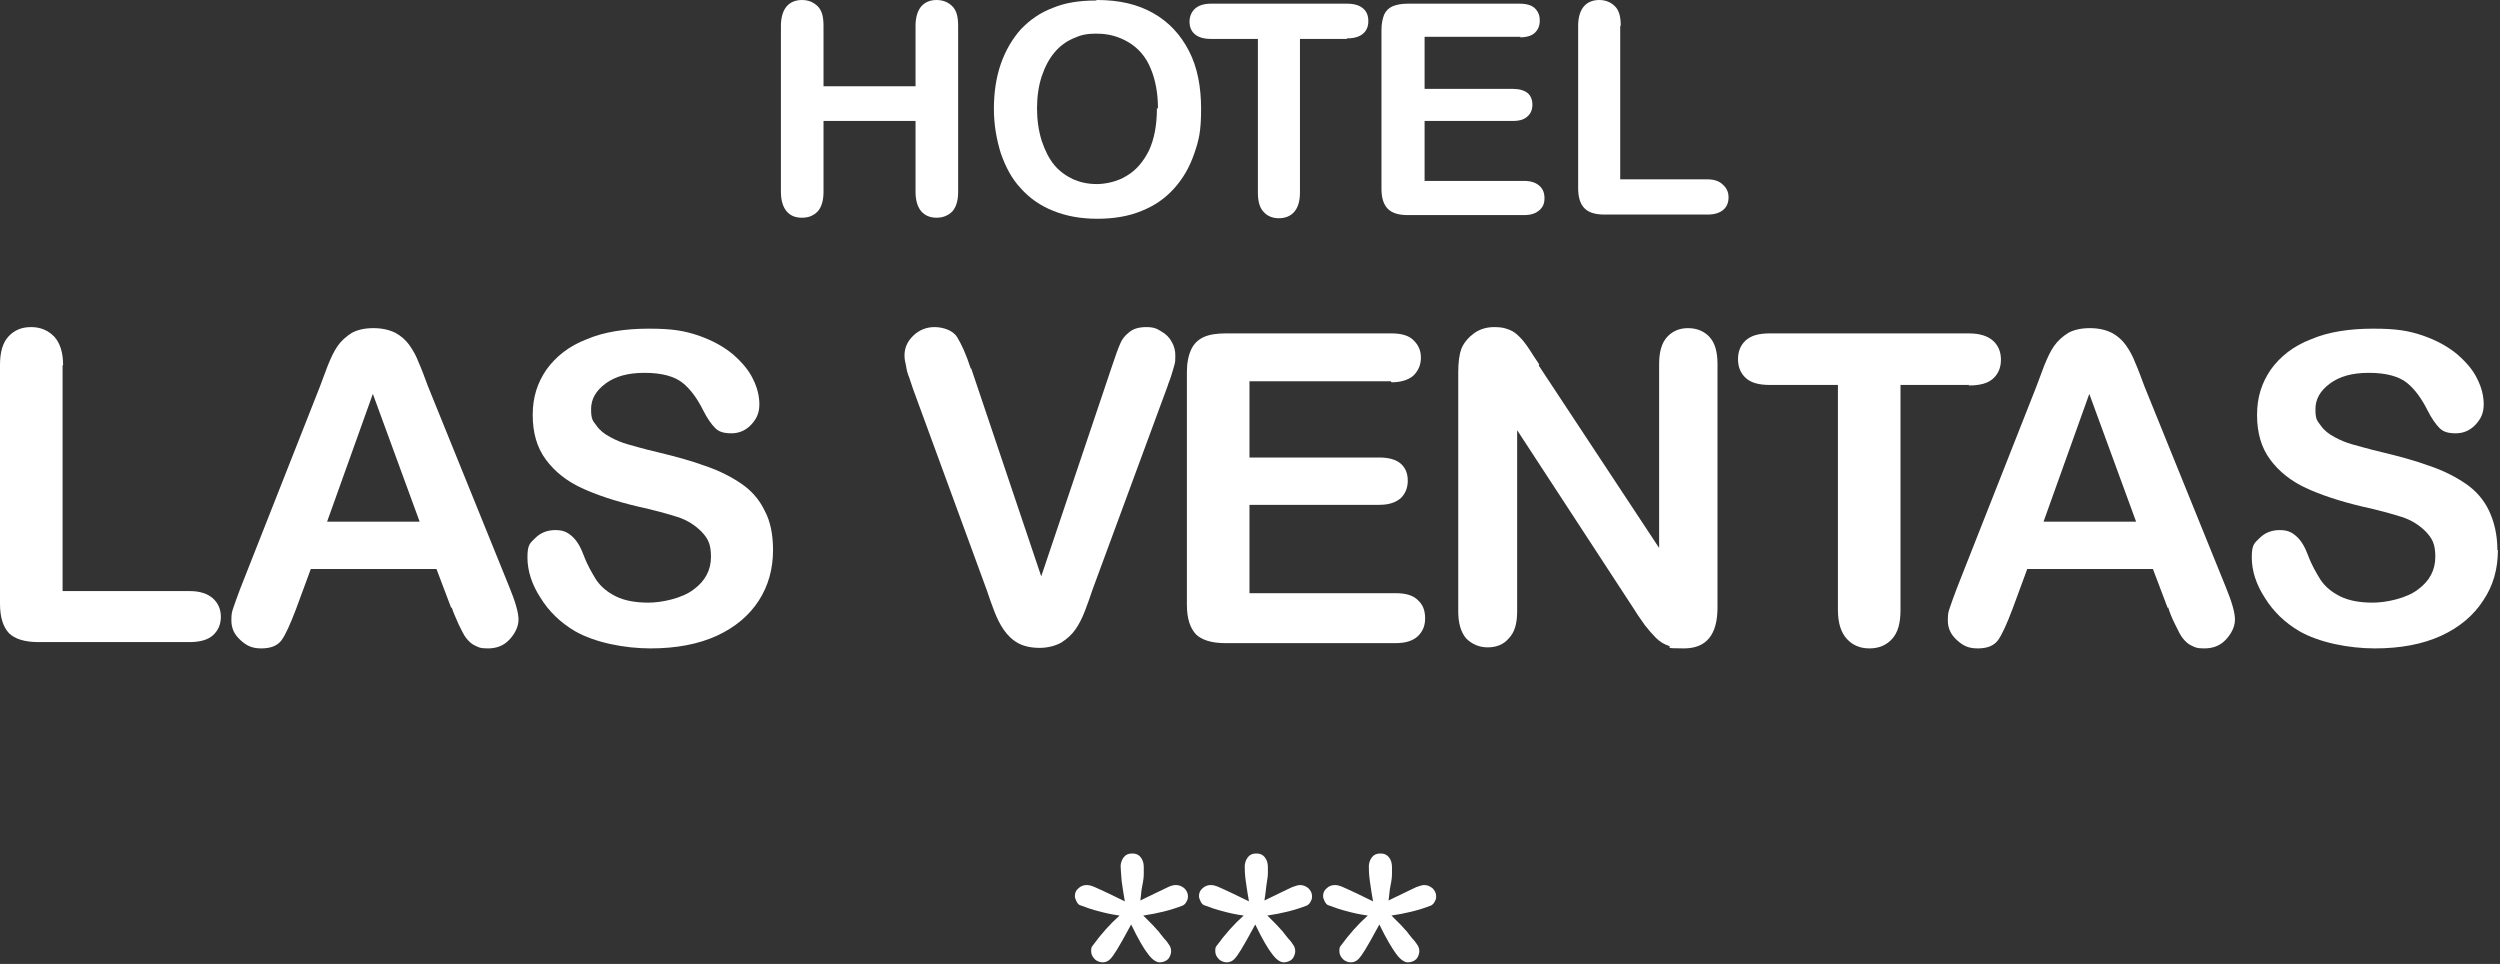 <svg viewBox="0 0 475.4 183.3" xmlns="http://www.w3.org/2000/svg"><rect x="0" y="0" width="475.4" height="183.3" fill="#333333" stroke="none"/><g fill="#fff"><path d="m216.3 171.5c1.1-.5 2.2-1.1 3.3-1.6 1-.5 1.9-.9 2.5-1.2s1.1-.4 1.5-.4c.6 0 1.1.2 1.6.6.4.4.7.9.7 1.5s-.1.7-.3 1.1-.5.6-.7.7c-2.3.9-4.8 1.5-7.5 1.9l1.8 1.8c.7.8 1.1 1.2 1.1 1.2.3.4.6.8 1.1 1.4.5.5.8 1 1 1.3s.3.7.3 1.1-.2 1.1-.6 1.5-1 .6-1.6.6-1.4-.5-2.2-1.6c-.8-1-1.9-2.9-3.2-5.6-1.3 2.4-2.2 4-2.7 4.8s-.9 1.4-1.3 1.8-.9.6-1.4.6-1.2-.2-1.6-.7c-.4-.4-.6-.9-.6-1.4s0-.8.3-1.1c1.6-2.2 3.3-4.1 5.1-5.7-1.5-.2-2.8-.5-3.9-.8-1.2-.3-2.4-.7-3.7-1.2-.2-.1-.4-.3-.6-.7s-.3-.7-.3-1c0-.6.2-1.1.7-1.5.4-.4 1-.6 1.5-.6s.9.1 1.6.4c.6.3 1.4.6 2.4 1.1s2.1 1 3.3 1.6c-.2-1.1-.4-2.4-.6-3.8-.1-1.4-.2-2.4-.2-2.9s.2-1.2.6-1.7.9-.7 1.6-.7 1.2.2 1.6.7.6 1.1.6 1.9 0 .6 0 1.3c0 .6-.1 1.4-.3 2.3s-.2 1.9-.4 3z"/><path d="m239.9 171.5c1.1-.5 2.2-1.1 3.3-1.6 1-.5 1.9-.9 2.5-1.2.6-.2 1.1-.4 1.5-.4.6 0 1.1.2 1.6.6.4.4.7.9.7 1.5s-.1.7-.3 1.1-.5.6-.7.7c-2.3.9-4.8 1.5-7.5 1.9l1.8 1.8c.7.8 1.1 1.2 1.1 1.2.3.4.6.8 1.1 1.4.5.5.8 1 1 1.3s.3.7.3 1.1-.2 1.1-.6 1.5-1 .6-1.6.6-1.4-.5-2.2-1.6c-.8-1-1.9-2.9-3.2-5.6-1.3 2.4-2.2 4-2.7 4.8s-.9 1.4-1.3 1.8-.9.6-1.4.6-1.2-.2-1.6-.7c-.4-.4-.6-.9-.6-1.4s0-.8.3-1.1c1.6-2.2 3.3-4.1 5.1-5.7-1.5-.2-2.8-.5-3.9-.8-1.2-.3-2.4-.7-3.7-1.2-.2-.1-.4-.3-.6-.7s-.3-.7-.3-1c0-.6.2-1.1.7-1.5.4-.4 1-.6 1.5-.6s.9.1 1.6.4c.6.3 1.4.6 2.4 1.1s2.1 1 3.3 1.6c-.2-1.1-.4-2.4-.6-3.8s-.2-2.4-.2-2.9.2-1.2.6-1.7.9-.7 1.6-.7 1.2.2 1.6.7.6 1.1.6 1.9 0 .6 0 1.3c0 .6-.2 1.4-.3 2.3s-.2 1.9-.4 3z"/><path d="m263.5 171.5c1.1-.5 2.2-1.1 3.3-1.6 1-.5 1.9-.9 2.5-1.2.6-.2 1.1-.4 1.5-.4.6 0 1.1.2 1.6.6.4.4.7.9.7 1.5s-.1.7-.3 1.1-.5.6-.7.7c-2.3.9-4.8 1.5-7.5 1.9.5.5 1.1 1.1 1.8 1.8.7.8 1.1 1.2 1.1 1.2.3.4.6.8 1.1 1.4.5.5.8 1 1 1.3s.3.7.3 1.1-.2 1.1-.6 1.5-1 .6-1.6.6-1.4-.5-2.2-1.6-1.9-2.9-3.2-5.6c-1.3 2.4-2.2 4-2.7 4.8s-.9 1.4-1.3 1.8-.9.6-1.4.6-1.2-.2-1.6-.7c-.4-.4-.6-.9-.6-1.4s0-.8.3-1.1c1.6-2.2 3.3-4.1 5.1-5.7-1.5-.2-2.8-.5-3.9-.8-1.2-.3-2.4-.7-3.7-1.2-.2-.1-.4-.3-.6-.7s-.3-.7-.3-1c0-.6.2-1.1.7-1.5.4-.4 1-.6 1.5-.6s.9.1 1.6.4c.6.3 1.4.6 2.4 1.1s2.1 1 3.3 1.6c-.2-1.1-.4-2.4-.6-3.8s-.2-2.4-.2-2.9.2-1.2.6-1.7.9-.7 1.6-.7 1.2.2 1.6.7.6 1.1.6 1.9 0 .6 0 1.3c0 .6-.1 1.4-.3 2.3s-.2 1.9-.4 3z"/><path d="m156.6 4.9v11.5h17.5v-11.5c0-1.6.4-2.9 1.1-3.7s1.7-1.2 2.9-1.2 2.2.4 3 1.2 1.1 2 1.1 3.7v31.6c0 1.7-.4 2.9-1.1 3.7-.8.8-1.8 1.2-3 1.2s-2.2-.4-2.9-1.2-1.1-2.1-1.1-3.7v-13.5h-17.5v13.5c0 1.7-.4 2.9-1.1 3.7-.8.8-1.7 1.2-3 1.2s-2.2-.4-2.9-1.2-1.1-2.1-1.1-3.7v-31.6c0-1.6.4-2.9 1.1-3.7s1.7-1.2 2.9-1.2 2.2.4 3 1.2 1.1 2 1.1 3.7z"/><path d="m208.6 0c4.2 0 7.7.8 10.7 2.5s5.2 4.1 6.8 7.2 2.3 6.8 2.3 11-.4 5.9-1.3 8.5-2.1 4.7-3.8 6.6-3.7 3.3-6.2 4.3c-2.4 1-5.2 1.5-8.4 1.5s-5.9-.5-8.4-1.5-4.5-2.4-6.2-4.3c-1.7-1.8-2.9-4.1-3.8-6.7-.8-2.6-1.3-5.4-1.3-8.4s.4-5.9 1.3-8.5 2.2-4.8 3.8-6.6c1.7-1.8 3.7-3.2 6.1-4.1 2.4-1 5.1-1.4 8.2-1.4zm11.6 20.6c0-2.9-.5-5.5-1.4-7.6-.9-2.2-2.3-3.8-4.1-4.9s-3.8-1.7-6.1-1.7-3.1.3-4.5.9-2.6 1.5-3.6 2.7-1.8 2.7-2.4 4.5-.9 3.9-.9 6.1.3 4.3.9 6.2c.6 1.8 1.4 3.4 2.4 4.6s2.3 2.1 3.6 2.7c1.4.6 2.8.9 4.5.9s4-.5 5.7-1.6c1.7-1 3.1-2.6 4.2-4.8 1-2.2 1.5-4.8 1.5-8z"/><path d="m256.1 7.4h-8.9v29.2c0 1.7-.4 2.9-1.1 3.7s-1.7 1.2-2.9 1.2-2.2-.4-2.9-1.2c-.8-.8-1.1-2.1-1.1-3.7v-29.2h-8.9c-1.4 0-2.4-.3-3.1-.9s-1-1.4-1-2.4.4-1.9 1.1-2.5 1.7-.9 3-.9h25.8c1.4 0 2.4.3 3.1.9s1 1.4 1 2.4-.3 1.8-1 2.4-1.7.9-3.1.9z"/><path d="m289.2 7h-18.3v9.9h16.8c1.2 0 2.2.3 2.8.8s.9 1.3.9 2.2-.3 1.7-.9 2.2c-.6.6-1.5.9-2.8.9h-16.8v11.4h18.9c1.3 0 2.2.3 2.9.9s1 1.4 1 2.4-.3 1.7-1 2.3-1.6.9-2.9.9h-22.1c-1.8 0-3-.4-3.8-1.2s-1.2-2.1-1.2-3.8v-30.2c0-1.2.2-2.1.5-2.9.3-.7.9-1.3 1.6-1.6s1.7-.5 2.8-.5h21.4c1.3 0 2.3.3 2.9.9s.9 1.3.9 2.3-.3 1.7-.9 2.3-1.6.9-2.9.9z"/><path d="m308.1 4.9v29.2h16.5c1.3 0 2.3.3 3 1 .7.6 1.1 1.4 1.1 2.4s-.3 1.8-1 2.4-1.7.9-3 .9h-19.6c-1.8 0-3-.4-3.8-1.2s-1.2-2.1-1.2-3.8v-30.9c0-1.6.4-2.9 1.1-3.7s1.7-1.2 2.9-1.2 2.2.4 3 1.2 1.1 2 1.1 3.7z"/><path d="m11.9 69.5v42.9h24.2c1.9 0 3.4.5 4.4 1.4s1.5 2.1 1.5 3.5-.5 2.6-1.5 3.5-2.5 1.3-4.5 1.3h-28.7c-2.6 0-4.5-.6-5.6-1.7-1.1-1.2-1.7-3-1.7-5.6v-45.4c0-2.4.5-4.2 1.6-5.4s2.5-1.8 4.3-1.8 3.2.6 4.4 1.8c1.1 1.2 1.7 3 1.7 5.4z"/><path d="m85.8 115.6-2.8-7.4h-23.9l-2.8 7.6c-1.1 2.9-2 4.9-2.8 6-.8 1-2 1.5-3.8 1.5s-2.8-.5-4-1.6-1.7-2.3-1.7-3.7.1-1.6.4-2.5.7-2 1.3-3.6l15.1-38.3c.4-1.1.9-2.4 1.5-4 .6-1.5 1.2-2.8 1.9-3.8s1.6-1.8 2.7-2.5c1.1-.6 2.5-.9 4.1-.9s3 .3 4.2.9c1.1.6 2 1.4 2.7 2.4s1.3 2.1 1.7 3.2c.5 1.1 1.1 2.7 1.8 4.6l15.4 38c1.2 2.9 1.8 5 1.8 6.3s-.6 2.6-1.7 3.8-2.5 1.7-4.1 1.7-1.7-.2-2.4-.5-1.2-.8-1.7-1.4-.9-1.5-1.5-2.7c-.5-1.2-1-2.2-1.3-3.2zm-23.6-16.4h17.6l-8.9-24.3z"/><path d="m147 104.6c0 3.6-.9 6.8-2.7 9.6s-4.5 5.1-8 6.7-7.7 2.4-12.6 2.4-10.6-1.1-14.4-3.3c-2.7-1.6-4.9-3.7-6.5-6.3-1.7-2.6-2.5-5.2-2.5-7.7s.5-2.7 1.5-3.7 2.3-1.5 3.8-1.5 2.3.4 3.2 1.2 1.6 2 2.2 3.6c.7 1.9 1.6 3.4 2.4 4.7.9 1.3 2.1 2.3 3.7 3.1s3.7 1.2 6.2 1.2 6.4-.8 8.6-2.5c2.2-1.6 3.3-3.7 3.3-6.2s-.6-3.5-1.8-4.8c-1.2-1.2-2.7-2.2-4.6-2.8s-4.4-1.3-7.6-2c-4.2-1-7.8-2.2-10.6-3.5s-5.1-3.1-6.8-5.4-2.5-5.1-2.5-8.5.9-6.1 2.6-8.6c1.8-2.5 4.3-4.5 7.7-5.8 3.3-1.4 7.3-2 11.8-2s6.7.4 9.4 1.3c2.6.9 4.8 2.1 6.6 3.6 1.7 1.5 3 3 3.8 4.7.8 1.6 1.2 3.2 1.2 4.8s-.5 2.7-1.5 3.8-2.3 1.7-3.8 1.7-2.4-.3-3.1-1-1.5-1.8-2.3-3.4c-1.1-2.2-2.4-4-3.9-5.2s-3.9-1.9-7.2-1.9-5.6.7-7.4 2c-1.9 1.4-2.8 3-2.8 4.9s.3 2.2 1 3.1c.6.9 1.5 1.6 2.6 2.2s2.3 1.1 3.4 1.4 3.1.9 5.7 1.5c3.3.8 6.3 1.6 9 2.6 2.7.9 5 2.1 6.9 3.4s3.4 3 4.4 5.1c1.1 2 1.6 4.6 1.6 7.5z"/><path d="m184.7 70.1 13.3 39.5 13.4-39.8c.7-2.1 1.2-3.5 1.6-4.4.3-.8.9-1.6 1.7-2.2.8-.7 1.9-1 3.3-1s2 .3 2.8.8c.9.5 1.6 1.2 2 2 .5.8.7 1.7.7 2.6s0 1.2-.2 1.9-.4 1.4-.6 2c-.2.7-.5 1.3-.7 2l-14.2 38.5c-.5 1.5-1 2.9-1.5 4.2s-1.1 2.5-1.8 3.5-1.6 1.8-2.7 2.5c-1.1.6-2.5 1-4.1 1s-3-.3-4.1-.9-2-1.5-2.7-2.5-1.3-2.2-1.8-3.5-1-2.7-1.5-4.2l-14-38.2c-.2-.7-.5-1.4-.7-2.1-.3-.7-.5-1.4-.6-2.2-.2-.8-.3-1.4-.3-2 0-1.4.5-2.6 1.6-3.7s2.5-1.7 4.1-1.7 3.5.6 4.3 1.9 1.7 3.2 2.6 6z"/><path d="m264.5 72.5h-26.9v14.5h24.7c1.8 0 3.2.4 4.1 1.2s1.3 1.9 1.3 3.2-.4 2.4-1.3 3.3c-.9.8-2.2 1.3-4.1 1.3h-24.7v16.8h27.8c1.9 0 3.3.4 4.2 1.3 1 .9 1.4 2 1.4 3.5s-.5 2.5-1.4 3.4c-1 .9-2.4 1.3-4.2 1.3h-32.4c-2.6 0-4.5-.6-5.6-1.7-1.1-1.2-1.7-3-1.7-5.6v-44.3c0-1.7.3-3.1.8-4.2s1.3-1.9 2.4-2.4 2.5-.7 4.2-.7h31.5c1.9 0 3.3.4 4.2 1.3s1.4 1.9 1.4 3.3-.5 2.5-1.4 3.4c-.9.8-2.3 1.3-4.2 1.3z"/><path d="m292.6 69.5 22.9 34.7v-35c0-2.3.5-4 1.5-5.1s2.3-1.7 4-1.7 3.1.6 4.1 1.7 1.5 2.8 1.5 5.1v46.3c0 5.2-2.1 7.8-6.4 7.8s-2-.2-2.9-.5-1.7-.8-2.4-1.5-1.4-1.5-2.1-2.4c-.6-.9-1.3-1.8-1.9-2.8l-22.4-34.3v34.5c0 2.3-.5 4-1.6 5.1-1 1.2-2.4 1.7-4 1.7s-3-.6-4.1-1.7c-1-1.2-1.5-2.9-1.5-5.1v-45.5c0-1.9.2-3.4.6-4.5.5-1.2 1.4-2.2 2.5-3 1.2-.8 2.4-1.1 3.8-1.1s2 .2 2.8.5 1.4.8 2 1.4 1.2 1.4 1.8 2.3 1.2 1.9 1.9 2.9z"/><path d="m374.4 73.2h-13v42.8c0 2.5-.5 4.3-1.6 5.5s-2.5 1.8-4.3 1.8-3.2-.6-4.3-1.8-1.7-3-1.7-5.5v-42.8h-13c-2 0-3.5-.4-4.5-1.3s-1.5-2.1-1.5-3.6.5-2.7 1.5-3.6 2.5-1.3 4.5-1.3h37.9c2.1 0 3.6.5 4.6 1.4s1.5 2.1 1.5 3.6-.5 2.7-1.5 3.6-2.5 1.3-4.6 1.3z"/><path d="m412.2 115.6-2.8-7.4h-23.9l-2.8 7.6c-1.1 2.9-2 4.9-2.8 6-.8 1-2 1.5-3.8 1.5s-2.8-.5-4-1.6-1.7-2.3-1.7-3.7.1-1.6.4-2.5.7-2 1.3-3.6l15.1-38.3c.4-1.1.9-2.4 1.5-4 .6-1.5 1.2-2.8 1.9-3.8s1.6-1.8 2.7-2.5c1.1-.6 2.5-.9 4.1-.9s3 .3 4.2.9c1.1.6 2 1.4 2.7 2.4s1.3 2.1 1.7 3.2c.5 1.1 1.1 2.7 1.8 4.6l15.4 38c1.2 2.9 1.8 5 1.8 6.3s-.6 2.6-1.7 3.8-2.5 1.7-4.1 1.7-1.7-.2-2.4-.5-1.2-.8-1.7-1.4-.9-1.5-1.5-2.7-1-2.2-1.3-3.2zm-23.6-16.4h17.6l-8.9-24.3z"/><path d="m475 104.6c0 3.6-.9 6.8-2.8 9.6-1.8 2.8-4.5 5.1-8 6.7s-7.7 2.4-12.6 2.4-10.6-1.1-14.4-3.3c-2.7-1.6-4.9-3.7-6.5-6.3-1.7-2.6-2.5-5.2-2.5-7.7s.5-2.7 1.5-3.7 2.3-1.5 3.8-1.5 2.3.4 3.2 1.2 1.6 2 2.2 3.6c.7 1.9 1.6 3.4 2.4 4.7.9 1.3 2.1 2.3 3.7 3.1s3.7 1.2 6.2 1.2 6.4-.8 8.6-2.5c2.2-1.6 3.3-3.7 3.3-6.2s-.6-3.5-1.8-4.8c-1.2-1.2-2.7-2.2-4.6-2.8s-4.4-1.3-7.6-2c-4.2-1-7.8-2.2-10.6-3.5s-5.1-3.1-6.8-5.4-2.5-5.1-2.5-8.5.9-6.1 2.6-8.6c1.8-2.5 4.3-4.5 7.7-5.8 3.3-1.4 7.3-2 11.8-2s6.7.4 9.4 1.3c2.6.9 4.8 2.1 6.6 3.6 1.7 1.5 3 3 3.8 4.7.8 1.6 1.2 3.2 1.2 4.8s-.5 2.7-1.5 3.8-2.3 1.7-3.8 1.7-2.4-.3-3.1-1-1.5-1.8-2.3-3.4c-1.1-2.2-2.4-4-3.9-5.2s-3.9-1.9-7.2-1.9-5.6.7-7.4 2c-1.9 1.4-2.8 3-2.8 4.9s.3 2.2 1 3.1c.6.9 1.5 1.6 2.6 2.2s2.3 1.1 3.4 1.4c1.2.3 3.1.9 5.7 1.5 3.3.8 6.3 1.6 9 2.6 2.7.9 5 2.1 6.9 3.4s3.4 3 4.4 5.1 1.6 4.6 1.6 7.5z"/></g></svg>